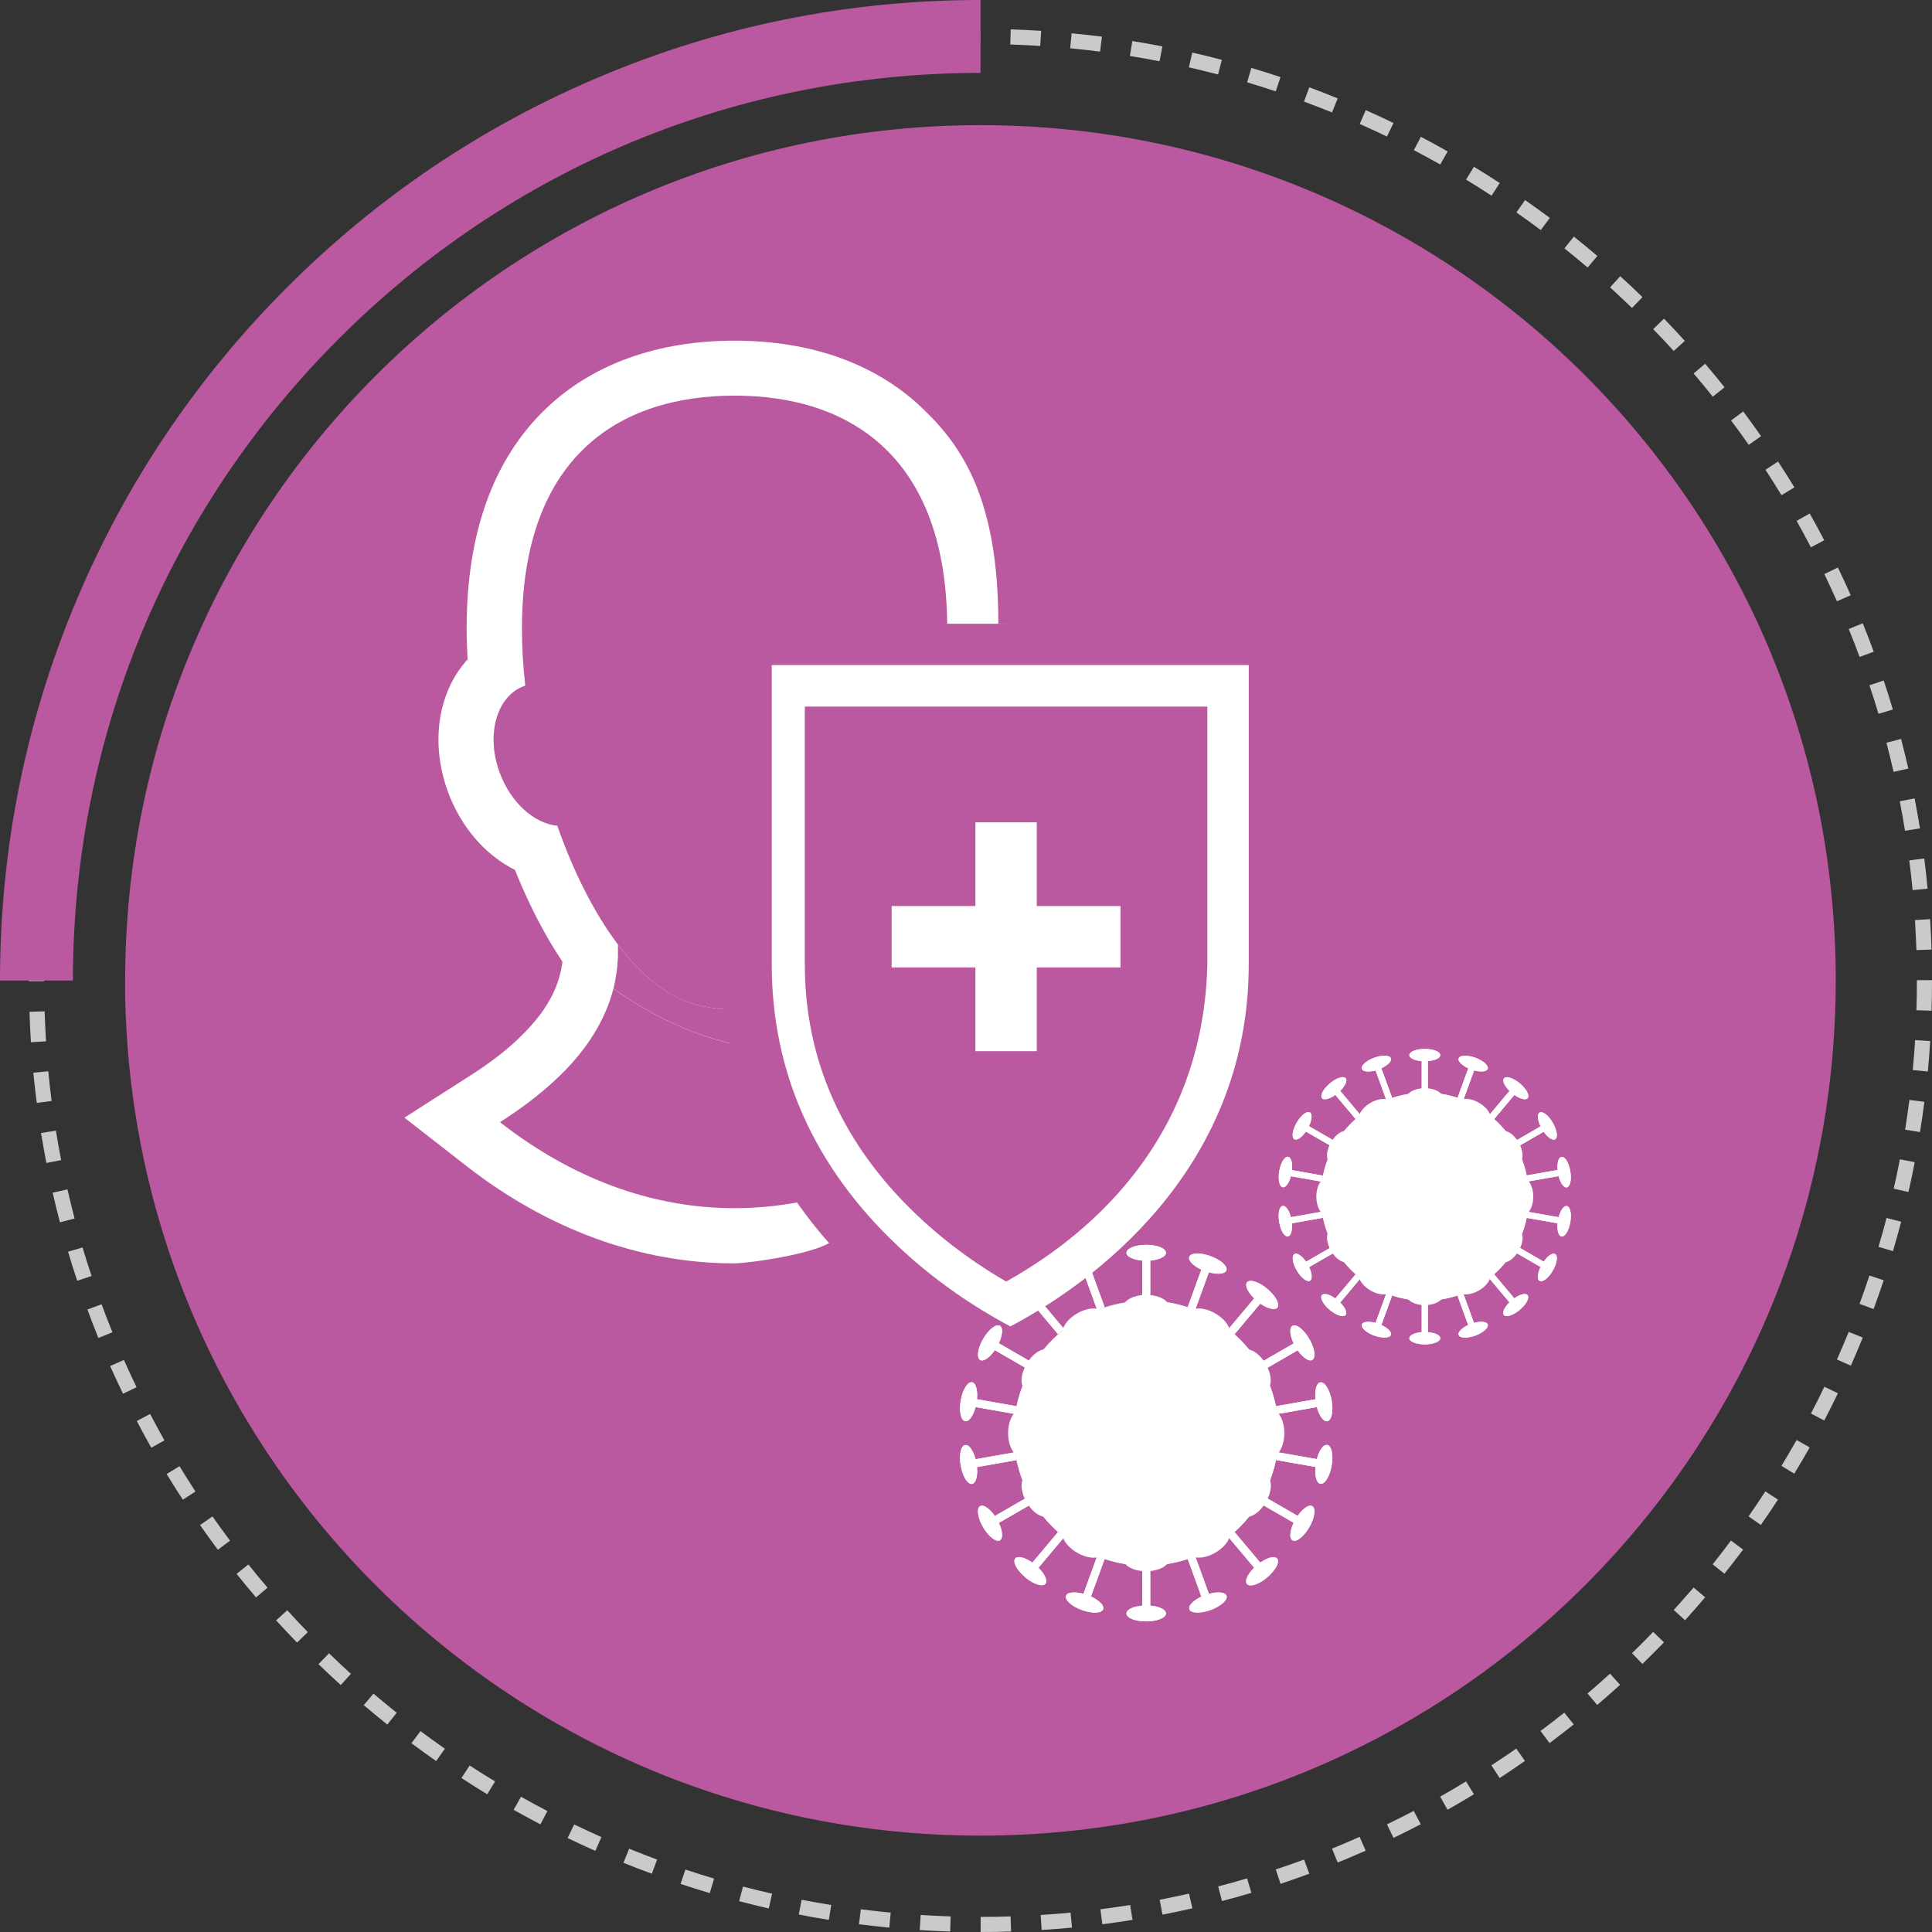 <?xml version="1.0" encoding="UTF-8"?>
<svg id="Layer_2" data-name="Layer 2" xmlns="http://www.w3.org/2000/svg" viewBox="0 0 162.42 162.42">
  <rect x="0" y="0" width="162.42" height="162.42" fill="#333333" stroke="none"/>
  <defs>
    <style>
      .cls-1 {
        fill: #cacaca;
      }

      .cls-2 {
        fill: #fff;
      }

      .cls-3 {
        opacity: .2;
      }

      .cls-4 {
        fill: #ba59a0;
      }
    </style>
  </defs>
  <g id="Layer_4" data-name="Layer 4">
    <g>
      <path class="cls-1" d="M24.97,138.09c-.59-.61-1.18-1.24-1.76-1.87l.94-.85c.56.62,1.14,1.24,1.73,1.84l-.91.88ZM26.78,139.9l.88-.91c.6.58,1.22,1.16,1.84,1.73l-.85.94c-.63-.57-1.26-1.16-1.87-1.75ZM21.52,134.29c-.55-.65-1.1-1.31-1.63-1.98l.99-.79c.52.65,1.06,1.31,1.61,1.95l-.96.82ZM30.58,143.35l.82-.97c.64.54,1.29,1.08,1.95,1.61l-.79.99c-.66-.53-1.33-1.08-1.98-1.63ZM18.32,130.29c-.51-.68-1.01-1.38-1.5-2.08l1.04-.73c.48.69.98,1.37,1.48,2.04l-1.02.76ZM34.59,146.55l.76-1.02c.67.5,1.36,1,2.05,1.48l-.73,1.04c-.7-.49-1.4-.99-2.08-1.5ZM15.38,126.09c-.47-.71-.92-1.44-1.37-2.17l1.08-.66c.43.71.89,1.43,1.34,2.13l-1.06.69ZM38.79,149.48l.69-1.06c.7.46,1.42.91,2.14,1.34l-.66,1.08c-.73-.44-1.46-.9-2.17-1.37ZM12.72,121.71c-.42-.74-.83-1.5-1.22-2.25l1.12-.59c.39.74.79,1.49,1.2,2.22l-1.1.62ZM43.18,152.15l.62-1.1c.73.41,1.48.82,2.22,1.2l-.59,1.12c-.75-.39-1.51-.81-2.25-1.22ZM10.34,117.17c-.37-.77-.73-1.55-1.08-2.33l1.16-.51c.34.77.7,1.54,1.06,2.29l-1.14.55ZM47.72,154.52l.55-1.14c.75.36,1.53.72,2.29,1.06l-.51,1.16c-.78-.34-1.56-.71-2.33-1.08ZM8.27,112.48c-.32-.79-.63-1.59-.92-2.39l1.19-.44c.29.79.6,1.58.91,2.35l-1.18.48ZM52.41,156.6l.48-1.18c.78.31,1.57.62,2.35.91l-.44,1.19c-.8-.29-1.6-.6-2.39-.92ZM6.49,107.67c-.27-.81-.53-1.63-.77-2.44l1.22-.36c.24.8.49,1.61.76,2.4l-1.2.4ZM57.22,158.37l.4-1.2c.79.26,1.61.52,2.41.76l-.36,1.22c-.82-.24-1.64-.5-2.45-.77ZM5.04,102.76c-.22-.82-.42-1.66-.61-2.49l1.24-.28c.19.81.39,1.64.6,2.45l-1.23.32ZM62.14,159.83l.32-1.23c.81.21,1.63.41,2.45.6l-.28,1.24c-.83-.19-1.67-.39-2.49-.61ZM3.9,97.77c-.16-.83-.31-1.68-.45-2.52l1.25-.2c.13.83.28,1.66.44,2.48l-1.25.24ZM67.15,160.96l.24-1.25c.82.16,1.66.31,2.49.44l-.2,1.25c-.84-.13-1.69-.28-2.53-.45ZM3.09,92.72c-.11-.84-.2-1.7-.29-2.54l1.26-.12c.08.83.17,1.68.28,2.5l-1.26.16ZM72.21,161.77l.16-1.26c.83.11,1.68.2,2.51.28l-.12,1.26c-.85-.08-1.7-.18-2.55-.28ZM2.6,87.62c-.05-.85-.1-1.71-.12-2.56l1.27-.04c.03.84.07,1.69.12,2.52l-1.27.08ZM77.32,162.26l.08-1.27c.83.05,1.68.09,2.52.12l-.04,1.27c-.85-.03-1.71-.07-2.56-.12ZM2.43,82.49v-.06c0-.85.01-1.72.04-2.57l1.27.04c-.03.84-.04,1.69-.04,2.52v.06s-1.27,0-1.27,0ZM82.44,162.42v-1.27c.84,0,1.69-.01,2.52-.04l.04,1.27c-.85.03-1.71.04-2.56.04ZM2.59,77.3c.05-.85.12-1.71.2-2.56l1.26.12c-.08.83-.15,1.68-.2,2.52l-1.27-.08ZM87.57,162.26l-.08-1.27c.84-.05,1.68-.12,2.51-.2l.12,1.26c-.85.08-1.71.15-2.56.2ZM3.08,72.19c.11-.84.23-1.7.37-2.54l1.25.2c-.13.83-.25,1.67-.36,2.5l-1.26-.16ZM92.67,161.77l-.16-1.26c.83-.11,1.67-.23,2.5-.36l.2,1.25c-.84.14-1.69.26-2.54.37ZM97.73,160.96l-.24-1.25c.82-.16,1.65-.33,2.47-.52l.28,1.24c-.83.19-1.67.37-2.51.53ZM3.89,67.12c.16-.84.34-1.68.53-2.51l1.24.28c-.19.82-.36,1.65-.52,2.47l-1.25-.24ZM102.73,159.82l-.32-1.23c.81-.21,1.63-.44,2.43-.68l.36,1.22c-.81.24-1.64.47-2.47.69ZM5.03,62.11c.22-.83.45-1.66.69-2.47l1.22.36c-.24.8-.47,1.62-.68,2.43l-1.23-.32ZM107.65,158.36l-.4-1.2c.79-.26,1.6-.54,2.38-.83l.44,1.19c-.8.29-1.61.58-2.42.85ZM6.49,57.19c.27-.81.55-1.63.85-2.42l1.19.44c-.29.78-.57,1.59-.83,2.38l-1.2-.4ZM112.46,156.59l-.48-1.18c.15-.06.29-.12.44-.18.62-.26,1.26-.53,1.88-.81l.51,1.16c-.63.28-1.28.56-1.91.82-.15.06-.3.12-.45.18ZM8.27,52.37c.32-.79.66-1.59,1-2.36l1.16.51c-.34.76-.67,1.55-.99,2.32l-1.18-.48ZM117.15,154.51l-.55-1.14c.76-.36,1.51-.75,2.25-1.13l.59,1.12c-.75.39-1.52.78-2.29,1.15ZM10.35,47.68c.37-.77.76-1.54,1.15-2.29l1.12.59c-.39.74-.77,1.5-1.13,2.26l-1.14-.55ZM121.69,152.14l-.62-1.1c.73-.41,1.46-.84,2.18-1.28l.66,1.08c-.73.44-1.47.88-2.21,1.3ZM12.73,43.14c.42-.74.85-1.48,1.3-2.21l1.08.66c-.44.72-.87,1.45-1.28,2.18l-1.1-.62ZM126.07,149.47l-.69-1.06c.7-.46,1.4-.93,2.09-1.41l.73,1.04c-.7.49-1.41.97-2.13,1.44ZM15.39,38.75c.46-.71.95-1.43,1.44-2.13l1.04.73c-.48.69-.96,1.39-1.41,2.09l-1.06-.69ZM130.27,146.54l-.76-1.02c.67-.5,1.34-1.02,2-1.54l.79.99c-.67.53-1.35,1.06-2.03,1.57ZM18.33,34.55c.51-.68,1.04-1.37,1.57-2.03l.99.79c-.52.65-1.04,1.32-1.54,2l-1.02-.76ZM134.28,143.34l-.82-.97c.64-.54,1.28-1.11,1.89-1.67l.85.94c-.63.57-1.28,1.14-1.92,1.69ZM21.53,30.55c.55-.65,1.12-1.29,1.69-1.92l.94.85c-.56.62-1.12,1.26-1.67,1.89l-.96-.82ZM138.08,139.89l-.88-.91c.3-.29.6-.59.9-.89.3-.3.59-.6.88-.9l.91.88c-.3.31-.6.61-.9.91s-.61.6-.91.9ZM24.98,26.75c.29-.3.58-.6.88-.89.31-.31.62-.62.94-.92l.88.91c-.31.3-.62.6-.92.91-.29.29-.58.58-.86.88l-.91-.88ZM140.71,135.35c.56-.62,1.12-1.26,1.67-1.89l.97.82c-.55.65-1.12,1.3-1.69,1.93l-.94-.85ZM29.52,24.12l-.85-.94c.63-.57,1.28-1.14,1.93-1.69l.82.97c-.64.54-1.27,1.1-1.9,1.67ZM143.98,131.51c.52-.65,1.04-1.32,1.54-2l1.02.76c-.51.68-1.04,1.37-1.57,2.03l-.99-.79ZM33.36,20.85l-.79-.99c.67-.53,1.35-1.06,2.03-1.57l.76,1.02c-.67.5-1.34,1.02-2,1.54ZM147,127.47c.48-.69.96-1.39,1.41-2.09l1.06.69c-.46.71-.95,1.43-1.44,2.13l-1.04-.73ZM37.41,17.83l-.73-1.04c.7-.49,1.41-.97,2.13-1.43l.69,1.06c-.7.46-1.4.93-2.09,1.41ZM149.76,123.24c.43-.71.86-1.45,1.28-2.18l1.1.62c-.42.74-.86,1.49-1.3,2.21l-1.08-.66ZM41.63,15.08l-.66-1.08c.73-.44,1.47-.88,2.21-1.29l.62,1.1c-.73.41-1.46.84-2.18,1.27ZM152.24,118.84c.39-.74.77-1.5,1.13-2.26l1.14.55c-.37.77-.76,1.54-1.15,2.29l-1.12-.59ZM46.03,12.6l-.59-1.12c.75-.39,1.52-.78,2.29-1.15l.55,1.14c-.76.36-1.51.75-2.25,1.13ZM154.43,114.29c.34-.77.67-1.55.99-2.32l1.18.48c-.32.79-.66,1.58-1,2.36l-1.16-.51ZM50.57,10.41l-.51-1.16c.77-.34,1.57-.68,2.36-1l.48,1.18c-.78.32-1.56.65-2.32.98ZM156.33,109.61c.29-.79.57-1.59.83-2.38l1.2.4c-.27.81-.55,1.62-.85,2.42l-1.19-.44ZM55.24,8.52l-.44-1.19c.8-.29,1.61-.58,2.42-.85l.4,1.2c-.79.26-1.59.54-2.38.83ZM60.03,6.93l-.36-1.22c.81-.24,1.64-.47,2.47-.69l.32,1.23c-.81.21-1.63.44-2.43.68ZM157.92,104.82c.24-.81.47-1.62.68-2.43l1.23.32c-.22.82-.45,1.65-.69,2.47l-1.22-.36ZM64.9,5.66l-.28-1.24c.83-.19,1.67-.37,2.51-.53l.24,1.25c-.82.16-1.65.33-2.47.52ZM159.2,99.93c.19-.82.36-1.65.52-2.47l1.25.24c-.16.84-.34,1.68-.53,2.51l-1.24-.28ZM69.85,4.7l-.2-1.25c.83-.13,1.69-.26,2.53-.37l.16,1.26c-.83.11-1.67.23-2.49.36ZM160.16,94.97c.13-.83.25-1.67.36-2.5l1.26.16c-.11.85-.23,1.7-.37,2.54l-1.25-.2ZM74.85,4.06l-.12-1.26c.85-.08,1.71-.15,2.56-.2l.08,1.27c-.84.05-1.68.12-2.52.2ZM160.8,89.96c.08-.83.15-1.68.2-2.52l1.27.08c-.05.85-.12,1.71-.2,2.56l-1.26-.12ZM79.88,3.74l-.04-1.27c.85-.03,1.71-.04,2.56-.04v1.27c-.84,0-1.69.01-2.52.04ZM161.11,84.92c.03-.82.04-1.66.04-2.49v-.03s1.27,0,1.27,0v.03c0,.85-.01,1.7-.04,2.54l-1.27-.04ZM84.93,3.74l.04-1.27c.85.03,1.71.07,2.56.12l-.08,1.27c-.83-.05-1.68-.09-2.52-.12ZM161.11,79.87c-.03-.84-.07-1.69-.12-2.52l1.27-.08c.05.85.1,1.71.12,2.56l-1.27.04ZM89.97,4.06l.12-1.26c.85.08,1.71.18,2.55.28l-.16,1.26c-.83-.11-1.68-.2-2.51-.28ZM160.79,74.83c-.08-.83-.17-1.68-.28-2.5l1.26-.16c.11.84.2,1.7.28,2.54l-1.26.12ZM94.99,4.7l.2-1.25c.84.13,1.69.29,2.53.45l-.24,1.25c-.82-.16-1.66-.31-2.49-.44ZM160.15,69.84c-.13-.83-.28-1.66-.44-2.48l1.25-.24c.16.83.31,1.68.45,2.52l-1.25.2ZM99.95,5.66l.28-1.24c.83.19,1.67.39,2.49.61l-.32,1.23c-.81-.21-1.64-.41-2.45-.6ZM159.19,64.89c-.19-.82-.39-1.64-.6-2.45l1.23-.32c.21.82.42,1.66.61,2.49l-1.24.28ZM104.84,6.93l.36-1.22c.82.24,1.64.5,2.45.77l-.4,1.2c-.79-.26-1.6-.52-2.41-.76ZM157.92,60.01c-.24-.8-.49-1.61-.76-2.4l1.2-.4c.27.81.53,1.63.77,2.44l-1.22.36ZM156.33,55.23c-.29-.79-.59-1.58-.91-2.35l1.18-.48c.32.79.63,1.59.92,2.39l-1.19.44ZM109.63,8.53l.44-1.19c.8.29,1.6.61,2.39.93l-.48,1.18c-.78-.31-1.57-.62-2.36-.91ZM154.43,50.55c-.34-.76-.7-1.53-1.06-2.29l1.14-.55c.37.77.73,1.55,1.08,2.33l-1.16.51ZM114.31,10.42l.51-1.16c.78.34,1.56.71,2.33,1.08l-.55,1.14c-.75-.36-1.53-.72-2.29-1.06ZM152.24,46.01c-.39-.74-.79-1.49-1.2-2.22l1.1-.62c.42.74.83,1.5,1.22,2.25l-1.12.59ZM118.86,12.62l.59-1.12c.75.39,1.51.81,2.25,1.23l-.62,1.1c-.73-.41-1.48-.82-2.22-1.21ZM149.76,41.62c-.43-.71-.89-1.43-1.34-2.13l1.06-.69c.47.71.92,1.44,1.37,2.17l-1.08.66ZM123.25,15.1l.66-1.08c.73.44,1.46.9,2.17,1.37l-.69,1.06c-.7-.46-1.42-.91-2.14-1.35ZM147.01,37.39c-.48-.69-.98-1.37-1.48-2.04l1.02-.76c.51.68,1.01,1.38,1.5,2.08l-1.04.73ZM127.48,17.86l.73-1.04c.7.49,1.4.99,2.08,1.5l-.76,1.02c-.67-.5-1.36-1-2.05-1.48ZM143.99,33.35c-.52-.65-1.06-1.31-1.61-1.95l.97-.82c.55.65,1.1,1.31,1.63,1.98l-.99.79ZM131.52,20.88l.79-.99c.67.53,1.33,1.08,1.98,1.63l-.82.97c-.64-.54-1.29-1.08-1.95-1.61ZM140.71,29.51c-.56-.62-1.14-1.24-1.73-1.84l.91-.88c.59.61,1.18,1.24,1.75,1.87l-.94.85ZM135.36,24.16l.85-.94c.63.57,1.26,1.16,1.87,1.76l-.88.91c-.6-.58-1.22-1.16-1.84-1.73Z"/>
      <path class="cls-4" d="M0,82.43c0-11.13,2.18-21.92,6.48-32.08,4.15-9.82,10.09-18.63,17.66-26.2,7.57-7.57,16.38-13.51,26.2-17.66C60.5,2.18,71.3,0,82.43,0v6.13c-20.38,0-39.54,7.94-53.95,22.35C14.07,42.89,6.13,62.05,6.13,82.43H0Z"/>
      <g class="cls-3">
        <path d="M31.58,133.27C3.5,105.19,3.5,59.66,31.58,31.58c28.08-28.08,73.61-28.08,101.69,0,21.22,21.22,26.4,52.4,15.55,78.49-3.51,8.43-8.69,16.33-15.55,23.19-6.86,6.86-14.76,12.04-23.19,15.55-26.09,10.85-57.27,5.67-78.49-15.55Z"/>
      </g>
      <path class="cls-4" d="M10.52,82.43C10.52,42.72,42.71,10.52,82.43,10.52s71.9,32.19,71.9,71.9c0,30.01-18.39,55.72-44.51,66.5-8.45,3.48-17.7,5.4-27.4,5.4s-18.95-1.92-27.4-5.4c-26.12-10.78-44.51-36.49-44.51-66.5Z"/>
      <g>
        <path class="cls-2" d="M84.04,113.61c-.44-.18-5.02-2.36-13.84-9.48-1.12,1.26-7.39,2.08-8.46,2.08-7.89,0-15.69-2.84-22.57-8.22l-5.17-4.03,5.52-3.53c1.54-.98,2.87-1.99,3.96-3.01l.03-.03s.07-.06.1-.1l.05-.05.06-.06c.65-.62,1.22-1.26,1.7-1.9l.02-.02c.1-.14.21-.29.31-.44h0s.07-.12.07-.12c.04-.06.08-.12.12-.18l.02-.03c.53-.85.89-1.68,1.11-2.53.05-.2.08-.34.11-.47.01-.06.02-.11.03-.16l.02-.16.02-.07s.01-.1.02-.15c0,0,.01-.1.01-.11-1.48-2.2-2.83-4.82-3.99-7.71-2.49-1.24-4.57-3.62-5.66-6.64-1.1-3.04-1.02-6.28.22-8.88.39-.81.88-1.54,1.46-2.17-.05-.89-.08-1.77-.08-2.62,0-8.01,2.24-14.22,6.66-18.46,3.9-3.74,9.38-5.72,15.85-5.72s11.85,1.94,15.74,5.62c3.52,3.32,6.45,7.84,6.45,18.2l23.54.51-.03,28.04c0,5.64-1.05,10.12-3.28,15.11-1.84,4.11-4.28,6.69-7.69,10.04-2.82,2.76-3.28,3.92-5.73,5.11-.69.33-2.06.86-2.13.89l-2.21,2-2.35-.53Z"/>
        <g>
          <path class="cls-4" d="M81.51,64.91c-.93,2.57-2.92,4.32-4.86,4.51-1.34,3.81-3.08,7.31-5.1,9.99-1.95,2.58-4.17,4.41-6.55,5.04-1.05.28-2.14.43-3.25.43s-2.19-.15-3.25-.43c-2.38-.63-4.59-2.46-6.55-5.04-2.02-2.68-3.76-6.17-5.1-9.99-1.95-.19-3.93-1.95-4.86-4.51-1.16-3.2-.21-6.45,2.11-7.25.02,0,.04,0,.06-.01-.19-1.65-.28-3.28-.28-4.84,0-14.25,8-19.55,17.87-19.55s17.88,5.3,17.88,19.55c0,1.56-.1,3.18-.28,4.84.02,0,.04,0,.06.01,2.32.8,3.26,4.05,2.11,7.25Z"/>
          <path class="cls-4" d="M81.47,94.34c-5.93,4.63-12.63,7.23-19.72,7.23s-13.79-2.6-19.72-7.23c1.64-1.05,3.22-2.21,4.62-3.52.1-.09.2-.18.29-.27.81-.77,1.55-1.6,2.2-2.47.17-.23.34-.47.5-.71.02-.03.04-.06.05-.08.07-.11.14-.22.21-.33.74-1.19,1.32-2.47,1.67-3.85,2.42,1.74,5.9,3.71,10.17,4.69,3.56.82,7.68.95,12.2-.3,1.86,2.72,4.6,4.97,7.52,6.85Z"/>
        </g>
        <g>
          <path class="cls-4" d="M73.94,87.49c-4.52,1.26-8.64,1.12-12.2.3-4.28-.98-7.75-2.95-10.17-4.69.07-.26.13-.52.17-.78.02-.12.04-.25.06-.37.02-.11.03-.21.05-.33s.03-.22.04-.34c0-.1.02-.19.02-.29,0-.08.01-.16.02-.24.01-.13.02-.27.02-.41,0-.3,0-.62,0-.93,1.95,2.58,4.17,4.4,6.55,5.04,1.05.28,2.14.43,3.25.43s2.2-.15,3.25-.43c2.38-.63,4.6-2.46,6.55-5.04-.12,3.1.82,5.76,2.4,8.08Z"/>
          <path class="cls-4" d="M51.92,80.99c0,.1-.02.2-.02.29l.02-.29Z"/>
        </g>
        <path class="cls-4" d="M108.45,52.44v28.63c0,21.63-18.5,31.89-22.93,34.04-.6.29-.95.43-.95.43,0,0-23.87-9.9-23.87-34.47v-28.63h47.75Z"/>
        <path class="cls-2" d="M64.88,55.92v25.15c0,9.07,3.56,17.03,10.58,23.66,3.34,3.16,6.74,5.29,9,6.52l.48.26.48-.26c5.88-3.19,19.56-12.52,19.56-30.19v-25.15h-40.1ZM101.5,81.07c-.38,16.53-12.49,24.18-16.91,26.67-2.03-1.17-4.76-2.99-7.44-5.53-6.3-5.95-9.49-13.06-9.49-21.14v-21.67h33.84v21.67Z"/>
        <g>
          <rect class="cls-2" x="82" y="69.13" width="5.16" height="19.24"/>
          <rect class="cls-2" x="74.96" y="76.17" width="19.24" height="5.16"/>
        </g>
        <g>
          <g>
            <circle class="cls-2" cx="119.78" cy="100.6" r="8.75"/>
            <path class="cls-2" d="M128.53,100.6c0,4.83-3.92,8.75-8.75,8.75-1.35,0-2.63-.31-3.77-.85.45.07.91.11,1.38.11,4.83,0,8.75-3.92,8.75-8.75,0-3.48-2.03-6.49-4.98-7.9,4.18.66,7.37,4.28,7.37,8.64Z"/>
            <ellipse class="cls-2" cx="115.39" cy="99.07" rx="2.7" ry="1.67" transform="translate(4.64 203.3) rotate(-83.91)"/>
          </g>
          <g>
            <g>
              <rect class="cls-2" x="119.52" y="88.7" width=".52" height="3.15"/>
              <ellipse class="cls-2" cx="119.78" cy="88.7" rx="1.3" ry=".52"/>
            </g>
            <g>
              <rect class="cls-2" x="115.99" y="89.32" width=".52" height="3.15" transform="translate(-24.08 45.24) rotate(-20)"/>
              <path class="cls-2" d="M116.93,88.97c.1.27-.37.69-1.04.94-.68.25-1.3.22-1.4-.05-.1-.27.37-.69,1.04-.94.68-.25,1.3-.22,1.4.05Z"/>
            </g>
            <g>
              <rect class="cls-2" x="112.88" y="91.11" width=".53" height="3.15" transform="translate(-33.11 94.41) rotate(-40)"/>
              <path class="cls-2" d="M113.13,90.65c.19.22-.11.78-.66,1.24-.55.46-1.15.66-1.33.43-.19-.22.11-.78.66-1.24.55-.46,1.15-.66,1.33-.43Z"/>
            </g>
            <g>
              <rect class="cls-2" x="110.58" y="93.86" width=".52" height="3.15" transform="translate(-27.23 143.71) rotate(-60)"/>
              <path class="cls-2" d="M110.12,93.52c.25.14.16.77-.2,1.39-.36.62-.85,1.01-1.11.86-.25-.14-.16-.77.2-1.39.36-.62.85-1.01,1.11-.86Z"/>
            </g>
            <g>
              <rect class="cls-2" x="109.35" y="97.23" width=".52" height="3.15" transform="translate(-6.73 189.6) rotate(-80)"/>
              <path class="cls-2" d="M108.29,97.25c.29.05.42.67.29,1.37-.12.71-.46,1.24-.74,1.19-.29-.05-.42-.67-.29-1.37.12-.71.46-1.24.74-1.19Z"/>
            </g>
            <g>
              <rect class="cls-2" x="108.04" y="102.13" width="3.15" height=".52" transform="translate(-16.13 20.62) rotate(-10.01)"/>
              <path class="cls-2" d="M107.83,101.38c.29-.05.62.48.74,1.19.12.71,0,1.32-.29,1.37-.29.05-.62-.48-.74-1.19-.12-.71,0-1.32.29-1.37Z"/>
            </g>
            <g>
              <rect class="cls-2" x="109.26" y="105.5" width="3.15" height=".52" transform="translate(-38.03 69.6) rotate(-30)"/>
              <path class="cls-2" d="M108.82,105.42c.25-.14.75.24,1.11.86.36.62.45,1.24.2,1.39-.25.14-.75-.24-1.11-.86-.36-.62-.45-1.24-.2-1.39Z"/>
            </g>
            <g>
              <rect class="cls-2" x="111.57" y="108.25" width="3.15" height=".53" transform="translate(-42.71 125.44) rotate(-50)"/>
              <path class="cls-2" d="M111.13,108.88c.19-.22.78-.03,1.33.43.55.46.85,1.02.66,1.24-.19.22-.78.03-1.33-.43-.55-.46-.85-1.02-.66-1.24Z"/>
            </g>
            <g>
              <rect class="cls-2" x="114.67" y="110.04" width="3.15" height=".52" transform="translate(-27.17 181.79) rotate(-69.99)"/>
              <path class="cls-2" d="M114.49,111.34c.1-.27.73-.29,1.4-.05.68.25,1.14.67,1.04.94-.1.27-.73.29-1.4.05-.68-.25-1.14-.67-1.04-.94Z"/>
            </g>
            <g>
              <rect class="cls-2" x="119.52" y="109.35" width=".52" height="3.15"/>
              <ellipse class="cls-2" cx="119.78" cy="112.5" rx="1.3" ry=".52"/>
            </g>
            <g>
              <rect class="cls-2" x="123.05" y="108.73" width=".52" height="3.15" transform="translate(-30.29 48.83) rotate(-20)"/>
              <path class="cls-2" d="M122.63,112.23c-.1-.27.37-.69,1.04-.94.68-.25,1.3-.22,1.4.05.1.27-.37.69-1.04.94-.68.25-1.3.22-1.4-.05Z"/>
            </g>
            <g>
              <rect class="cls-2" x="126.15" y="106.93" width=".53" height="3.15" transform="translate(-40.17 106.64) rotate(-40)"/>
              <path class="cls-2" d="M126.43,110.55c-.19-.22.11-.78.66-1.24.55-.46,1.15-.66,1.33-.43.19.22-.11.78-.66,1.24-.55.46-1.15.66-1.33.43Z"/>
            </g>
            <g>
              <rect class="cls-2" x="128.46" y="104.19" width=".52" height="3.15" transform="translate(-27.23 164.35) rotate(-60)"/>
              <path class="cls-2" d="M129.43,107.68c-.25-.14-.16-.77.2-1.39.36-.62.85-1.01,1.11-.86.25.14.16.77-.2,1.39-.36.62-.85,1.01-1.11.86Z"/>
            </g>
            <g>
              <rect class="cls-2" x="129.68" y="100.82" width=".52" height="3.15" transform="translate(6.55 212.59) rotate(-80)"/>
              <path class="cls-2" d="M131.27,103.95c-.29-.05-.42-.67-.29-1.37.12-.71.46-1.24.74-1.19.29.05.42.67.29,1.37-.12.71-.46,1.24-.74,1.19Z"/>
            </g>
            <g>
              <rect class="cls-2" x="128.37" y="98.54" width="3.15" height=".52" transform="translate(-15.2 24.09) rotate(-10.01)"/>
              <path class="cls-2" d="M131.72,99.82c-.29.05-.62-.48-.74-1.19-.12-.71,0-1.32.29-1.37.29-.05.62.48.74,1.19.12.71,0,1.32-.29,1.37Z"/>
            </g>
            <g>
              <rect class="cls-2" x="127.14" y="95.18" width="3.15" height=".52" transform="translate(-30.48 77.16) rotate(-30)"/>
              <path class="cls-2" d="M130.74,95.78c-.25.14-.75-.24-1.11-.86s-.45-1.24-.2-1.39.75.24,1.11.86c.36.62.45,1.24.2,1.39Z"/>
            </g>
            <g>
              <rect class="cls-2" x="124.84" y="92.43" width="3.15" height=".53" transform="translate(-25.85 129.96) rotate(-50)"/>
              <path class="cls-2" d="M128.43,92.32c-.19.22-.78.03-1.33-.43-.55-.46-.85-1.02-.66-1.24.19-.22.78-.03,1.33.43.55.46.85,1.02.66,1.24Z"/>
            </g>
            <g>
              <rect class="cls-2" x="121.73" y="90.64" width="3.15" height=".52" transform="translate(-4.29 175.66) rotate(-69.99)"/>
              <path class="cls-2" d="M125.07,89.86c-.1.27-.73.29-1.4.05-.68-.25-1.14-.67-1.04-.94.1-.27.73-.29,1.4-.05.68.25,1.14.67,1.04.94Z"/>
            </g>
          </g>
          <g>
            <g>
              <rect class="cls-2" x="119.52" y="88.7" width=".52" height="3.15"/>
              <ellipse class="cls-2" cx="119.78" cy="88.7" rx="1.3" ry=".52"/>
            </g>
            <g>
              <rect class="cls-2" x="115.99" y="89.32" width=".52" height="3.15" transform="translate(-24.08 45.24) rotate(-20)"/>
              <path class="cls-2" d="M116.93,88.97c.1.27-.37.69-1.04.94-.68.25-1.3.22-1.4-.05-.1-.27.37-.69,1.04-.94.68-.25,1.3-.22,1.4.05Z"/>
            </g>
            <g>
              <rect class="cls-2" x="112.88" y="91.11" width=".53" height="3.15" transform="translate(-33.11 94.41) rotate(-40)"/>
              <path class="cls-2" d="M113.13,90.65c.19.22-.11.78-.66,1.24-.55.46-1.15.66-1.33.43-.19-.22.11-.78.66-1.24.55-.46,1.15-.66,1.33-.43Z"/>
            </g>
            <g>
              <rect class="cls-2" x="110.58" y="93.86" width=".52" height="3.15" transform="translate(-27.23 143.71) rotate(-60)"/>
              <path class="cls-2" d="M110.12,93.52c.25.14.16.77-.2,1.39-.36.62-.85,1.01-1.11.86-.25-.14-.16-.77.2-1.39.36-.62.85-1.01,1.11-.86Z"/>
            </g>
            <g>
              <rect class="cls-2" x="109.35" y="97.23" width=".52" height="3.15" transform="translate(-6.73 189.6) rotate(-80)"/>
              <path class="cls-2" d="M108.29,97.25c.29.05.42.67.29,1.37-.12.71-.46,1.24-.74,1.19-.29-.05-.42-.67-.29-1.37.12-.71.46-1.24.74-1.19Z"/>
            </g>
            <g>
              <rect class="cls-2" x="108.04" y="102.13" width="3.15" height=".52" transform="translate(-16.13 20.62) rotate(-10.01)"/>
              <path class="cls-2" d="M107.83,101.38c.29-.05.62.48.74,1.19.12.71,0,1.32-.29,1.37-.29.05-.62-.48-.74-1.19-.12-.71,0-1.32.29-1.37Z"/>
            </g>
            <g>
              <rect class="cls-2" x="109.26" y="105.5" width="3.15" height=".52" transform="translate(-38.03 69.6) rotate(-30)"/>
              <path class="cls-2" d="M108.82,105.42c.25-.14.75.24,1.11.86.36.62.45,1.24.2,1.39-.25.14-.75-.24-1.11-.86-.36-.62-.45-1.24-.2-1.39Z"/>
            </g>
            <g>
              <rect class="cls-2" x="111.57" y="108.25" width="3.15" height=".53" transform="translate(-42.71 125.44) rotate(-50)"/>
              <path class="cls-2" d="M111.13,108.88c.19-.22.78-.03,1.33.43.55.46.85,1.02.66,1.24-.19.22-.78.03-1.33-.43-.55-.46-.85-1.02-.66-1.24Z"/>
            </g>
            <g>
              <rect class="cls-2" x="114.67" y="110.04" width="3.15" height=".52" transform="translate(-27.17 181.79) rotate(-69.99)"/>
              <path class="cls-2" d="M114.49,111.34c.1-.27.73-.29,1.4-.05.68.25,1.14.67,1.04.94-.1.27-.73.29-1.4.05-.68-.25-1.14-.67-1.04-.94Z"/>
            </g>
            <g>
              <rect class="cls-2" x="119.52" y="109.35" width=".52" height="3.15"/>
              <ellipse class="cls-2" cx="119.78" cy="112.5" rx="1.3" ry=".52"/>
            </g>
            <g>
              <rect class="cls-2" x="123.05" y="108.73" width=".52" height="3.15" transform="translate(-30.29 48.83) rotate(-20)"/>
              <path class="cls-2" d="M122.63,112.23c-.1-.27.37-.69,1.04-.94.68-.25,1.3-.22,1.4.05.1.27-.37.69-1.04.94-.68.25-1.3.22-1.4-.05Z"/>
            </g>
            <g>
              <rect class="cls-2" x="126.15" y="106.93" width=".53" height="3.15" transform="translate(-40.17 106.64) rotate(-40)"/>
              <path class="cls-2" d="M126.43,110.55c-.19-.22.11-.78.66-1.24.55-.46,1.15-.66,1.33-.43.19.22-.11.78-.66,1.24-.55.46-1.15.66-1.33.43Z"/>
            </g>
            <g>
              <rect class="cls-2" x="128.46" y="104.19" width=".52" height="3.15" transform="translate(-27.23 164.35) rotate(-60)"/>
              <path class="cls-2" d="M129.43,107.68c-.25-.14-.16-.77.2-1.39.36-.62.85-1.01,1.11-.86.25.14.16.77-.2,1.39-.36.62-.85,1.01-1.11.86Z"/>
            </g>
            <g>
              <rect class="cls-2" x="129.68" y="100.82" width=".52" height="3.15" transform="translate(6.55 212.59) rotate(-80)"/>
              <path class="cls-2" d="M131.27,103.95c-.29-.05-.42-.67-.29-1.37.12-.71.46-1.24.74-1.19.29.05.42.67.29,1.37-.12.71-.46,1.24-.74,1.19Z"/>
            </g>
            <g>
              <rect class="cls-2" x="128.37" y="98.54" width="3.15" height=".52" transform="translate(-15.2 24.09) rotate(-10.01)"/>
              <path class="cls-2" d="M131.72,99.82c-.29.05-.62-.48-.74-1.19-.12-.71,0-1.32.29-1.37.29-.05.62.48.74,1.19.12.71,0,1.32-.29,1.37Z"/>
            </g>
            <g>
              <rect class="cls-2" x="127.14" y="95.18" width="3.15" height=".52" transform="translate(-30.48 77.16) rotate(-30)"/>
              <path class="cls-2" d="M130.74,95.78c-.25.14-.75-.24-1.11-.86s-.45-1.24-.2-1.39.75.24,1.11.86c.36.62.45,1.24.2,1.39Z"/>
            </g>
            <g>
              <rect class="cls-2" x="124.84" y="92.43" width="3.15" height=".53" transform="translate(-25.85 129.96) rotate(-50)"/>
              <path class="cls-2" d="M128.43,92.32c-.19.22-.78.03-1.33-.43-.55-.46-.85-1.02-.66-1.24.19-.22.78-.03,1.33.43.55.46.85,1.02.66,1.24Z"/>
            </g>
            <g>
              <rect class="cls-2" x="121.73" y="90.64" width="3.15" height=".52" transform="translate(-4.29 175.66) rotate(-69.99)"/>
              <path class="cls-2" d="M125.07,89.86c-.1.27-.73.29-1.4.05-.68-.25-1.14-.67-1.04-.94.1-.27.73-.29,1.4-.05.68.25,1.14.67,1.04.94Z"/>
            </g>
          </g>
          <g>
            <path class="cls-2" d="M119.78,94.74c-.87,0-1.57.6-1.57,1.33s.7,1.33,1.57,1.33,1.57-.6,1.57-1.33-.7-1.33-1.57-1.33h0Z"/>
            <path class="cls-2" d="M119.78,98c-.14,0-.26-.12-.26-.26v-1.67c0-.14.12-.26.26-.26s.26.12.26.26v1.67c0,.14-.12.26-.26.26Z"/>
            <path class="cls-2" d="M114.7,97.67c-.43.75-.27,1.66.37,2.02.64.37,1.51.06,1.94-.69.43-.75.27-1.66-.37-2.02-.64-.37-1.51-.06-1.94.69h0Z"/>
            <path class="cls-2" d="M117.3,99.43s-.09-.01-.13-.04l-1.45-.84c-.13-.07-.17-.23-.1-.36.07-.13.23-.17.36-.1l1.45.84c.13.07.17.23.1.36-.05.08-.14.13-.23.13Z"/>
            <path class="cls-2" d="M114.7,103.53c.43.75,1.3,1.06,1.94.69.64-.37.8-1.27.37-2.02-.43-.75-1.3-1.06-1.94-.69-.64.37-.8,1.27-.37,2.02h0Z"/>
            <path class="cls-2" d="M115.86,103.13c-.09,0-.18-.05-.23-.13-.07-.13-.03-.29.1-.36l1.45-.84c.13-.07.29-.03.36.1.07.13.03.29-.1.36l-1.45.84s-.09.04-.13.04Z"/>
            <path class="cls-2" d="M119.78,106.46c.87,0,1.57-.6,1.57-1.33s-.7-1.33-1.57-1.33-1.57.6-1.57,1.33.7,1.33,1.57,1.33h0Z"/>
            <path class="cls-2" d="M119.78,105.39c-.14,0-.26-.12-.26-.26v-1.67c0-.14.12-.26.26-.26s.26.12.26.26v1.67c0,.14-.12.26-.26.26Z"/>
            <path class="cls-2" d="M124.86,103.53c.43-.75.27-1.66-.37-2.02-.64-.37-1.51-.06-1.94.69s-.27,1.66.37,2.02c.64.37,1.51.06,1.94-.69h0Z"/>
            <path class="cls-2" d="M123.7,103.13s-.09-.01-.13-.04l-1.45-.84c-.13-.07-.17-.23-.1-.36.07-.13.23-.17.36-.1l1.45.84c.13.07.17.23.1.36-.05.08-.14.13-.23.13Z"/>
            <path class="cls-2" d="M124.86,97.67c-.43-.75-1.3-1.06-1.94-.69-.64.37-.8,1.27-.37,2.02.43.75,1.3,1.06,1.94.69.64-.37.8-1.27.37-2.02h0Z"/>
            <path class="cls-2" d="M122.25,99.43c-.09,0-.18-.05-.23-.13-.07-.13-.03-.29.1-.36l1.45-.84c.13-.07.29-.03.36.1.07.13.03.29-.1.36l-1.45.84s-.09.04-.13.04Z"/>
          </g>
          <g>
            <g>
              <path class="cls-2" d="M116.96,92.67c.23.4-.17,1.07-.9,1.49-.73.42-1.51.44-1.74.04-.23-.4.17-1.07.9-1.49.73-.42,1.51-.44,1.74-.04Z"/>
              <path class="cls-2" d="M113.38,95.14c.4.23.39,1.01-.04,1.74-.42.73-1.09,1.14-1.49.9-.4-.23-.39-1.01.04-1.74.42-.73,1.09-1.14,1.49-.9Z"/>
              <path class="cls-2" d="M111.5,99.07c.46,0,.84.68.84,1.53s-.38,1.53-.84,1.53-.84-.68-.84-1.53.38-1.53.84-1.53Z"/>
              <path class="cls-2" d="M111.85,103.41c.4-.23,1.07.17,1.49.9.42.73.44,1.51.04,1.74-.4.23-1.07-.17-1.49-.9-.42-.73-.44-1.51-.04-1.74Z"/>
              <path class="cls-2" d="M114.32,107c.23-.4,1.01-.39,1.74.04.73.42,1.14,1.09.9,1.49-.23.4-1.01.39-1.74-.04-.73-.42-1.14-1.09-.9-1.49Z"/>
              <ellipse class="cls-2" cx="119.78" cy="108.88" rx="1.53" ry=".84"/>
              <path class="cls-2" d="M122.59,108.53c-.23-.4.17-1.07.9-1.49.73-.42,1.51-.44,1.74-.04.23.4-.17,1.07-.9,1.49-.73.42-1.51.44-1.74.04Z"/>
              <path class="cls-2" d="M126.18,106.06c-.4-.23-.39-1.01.04-1.74.42-.73,1.09-1.14,1.49-.9.4.23.39,1.01-.04,1.74-.42.73-1.09,1.14-1.49.9Z"/>
              <ellipse class="cls-2" cx="128.06" cy="100.6" rx=".84" ry="1.53"/>
              <path class="cls-2" d="M127.71,97.78c-.4.23-1.07-.17-1.49-.9-.42-.73-.44-1.51-.04-1.74.4-.23,1.07.17,1.49.9.42.73.44,1.51.04,1.74Z"/>
              <path class="cls-2" d="M125.24,94.2c-.23.4-1.01.39-1.74-.04-.73-.42-1.14-1.09-.9-1.49.23-.4,1.01-.39,1.74.04.73.42,1.14,1.09.9,1.49Z"/>
              <path class="cls-2" d="M121.31,92.32c0,.46-.68.84-1.53.84s-1.53-.38-1.53-.84.68-.84,1.53-.84,1.53.38,1.53.84Z"/>
            </g>
            <path class="cls-2" d="M119.78,95.08c-.14,0-.26-.12-.26-.26v-2.5c0-.14.12-.26.26-.26s.26.12.26.26v2.5c0,.14-.12.26-.26.26Z"/>
            <path class="cls-2" d="M116.89,95.86c-.09,0-.18-.05-.23-.13l-1.25-2.16c-.07-.13-.03-.29.1-.36.13-.07.29-.03.36.1l1.25,2.16c.07.13.03.29-.1.36-.04.02-.09.04-.13.04Z"/>
            <path class="cls-2" d="M114.77,97.97s-.09-.01-.13-.04l-2.16-1.25c-.13-.07-.17-.23-.1-.36.07-.13.23-.17.36-.1l2.16,1.25c.13.07.17.23.1.36-.05.08-.14.13-.23.13Z"/>
            <path class="cls-2" d="M114,100.86h-2.5c-.14,0-.26-.12-.26-.26s.12-.26.26-.26h2.5c.14,0,.26.12.26.26s-.12.26-.26.26Z"/>
            <path class="cls-2" d="M112.61,105c-.09,0-.18-.05-.23-.13-.07-.13-.03-.29.1-.36l2.16-1.25c.13-.07.29-.03.36.1.07.13.03.29-.1.36l-2.16,1.25s-.09.04-.13.04Z"/>
            <path class="cls-2" d="M115.64,108.03s-.09-.01-.13-.04c-.13-.07-.17-.23-.1-.36l1.25-2.16c.07-.13.23-.17.36-.1.13.07.17.23.1.36l-1.25,2.16c-.05.08-.14.13-.23.13Z"/>
            <path class="cls-2" d="M119.78,109.14c-.14,0-.26-.12-.26-.26v-2.5c0-.14.12-.26.26-.26s.26.12.26.26v2.5c0,.14-.12.26-.26.26Z"/>
            <path class="cls-2" d="M123.92,108.03c-.09,0-.18-.05-.23-.13l-1.25-2.16c-.07-.13-.03-.29.1-.36.13-.07.29-.03.36.1l1.25,2.16c.07.13.03.29-.1.36-.04.02-.09.04-.13.04Z"/>
            <path class="cls-2" d="M126.95,105s-.09-.01-.13-.04l-2.16-1.25c-.13-.07-.17-.23-.1-.36.07-.13.23-.17.36-.1l2.16,1.25c.13.07.17.23.1.36-.05.08-.14.13-.23.13Z"/>
            <path class="cls-2" d="M128.06,100.86h-2.5c-.14,0-.26-.12-.26-.26s.12-.26.26-.26h2.5c.14,0,.26.12.26.26s-.12.26-.26.26Z"/>
            <path class="cls-2" d="M124.78,97.97c-.09,0-.18-.05-.23-.13-.07-.13-.03-.29.1-.36l2.16-1.25c.13-.07.29-.03.36.1.07.13.03.29-.1.36l-2.16,1.25s-.09.04-.13.04Z"/>
            <path class="cls-2" d="M122.67,95.86s-.09-.01-.13-.04c-.13-.07-.17-.23-.1-.36l1.25-2.16c.07-.13.23-.17.36-.1.13.07.17.23.1.36l-1.25,2.16c-.05.08-.14.13-.23.13Z"/>
          </g>
          <circle class="cls-2" cx="119.78" cy="100.6" r="1.53"/>
        </g>
        <g>
          <g>
            <circle class="cls-2" cx="96.36" cy="120.48" r="11.14" transform="translate(-25.81 26.28) rotate(-13.71)"/>
            <path class="cls-2" d="M107.5,120.48c0,6.15-4.99,11.14-11.14,11.14-1.72,0-3.35-.39-4.8-1.09.57.09,1.16.14,1.75.14,6.16,0,11.14-4.99,11.14-11.14,0-4.44-2.59-8.26-6.34-10.06,5.32.84,9.39,5.45,9.39,11.01Z"/>
            <ellipse class="cls-2" cx="90.77" cy="118.53" rx="3.43" ry="2.13" transform="translate(-36.72 196.21) rotate(-83.91)"/>
          </g>
          <g>
            <g>
              <rect class="cls-2" x="96.03" y="105.32" width=".67" height="4.02"/>
              <ellipse class="cls-2" cx="96.36" cy="105.32" rx="1.66" ry=".67"/>
            </g>
            <g>
              <rect class="cls-2" x="91.53" y="106.11" width=".67" height="4.02" transform="translate(-31.44 37.94) rotate(-20)"/>
              <path class="cls-2" d="M92.73,105.66c.13.35-.47.88-1.33,1.2-.86.31-1.66.29-1.79-.06-.13-.35.47-.88,1.33-1.2.86-.31,1.66-.29,1.79.06Z"/>
            </g>
            <g>
              <rect class="cls-2" x="87.57" y="108.39" width=".67" height="4.02" transform="translate(-50.4 82.33) rotate(-40)"/>
              <path class="cls-2" d="M87.89,107.8c.24.28-.14.99-.84,1.58-.7.59-1.46.84-1.7.55-.24-.28.14-.99.84-1.58.7-.59,1.46-.84,1.7-.55Z"/>
            </g>
            <g>
              <rect class="cls-2" x="84.64" y="111.89" width=".67" height="4.02" transform="translate(-56.16 130.53) rotate(-60)"/>
              <path class="cls-2" d="M84.06,111.46c.32.18.21.98-.25,1.77-.46.79-1.09,1.29-1.41,1.1-.32-.18-.21-.98.25-1.77.46-.79,1.09-1.29,1.41-1.1Z"/>
            </g>
            <g>
              <rect class="cls-2" x="83.07" y="116.18" width=".67" height="4.02" transform="translate(-47.47 179.81) rotate(-80)"/>
              <ellipse class="cls-2" cx="81.43" cy="117.84" rx="1.66" ry=".67" transform="translate(-48.76 177.57) rotate(-80)"/>
            </g>
            <g>
              <rect class="cls-2" x="81.4" y="122.43" width="4.02" height=".67" transform="translate(-20.07 16.37) rotate(-10.01)"/>
              <path class="cls-2" d="M81.14,121.48c.36-.06.79.62.95,1.52s0,1.69-.37,1.75c-.36.06-.79-.62-.95-1.52s0-1.69.37-1.75Z"/>
            </g>
            <g>
              <rect class="cls-2" x="82.96" y="126.72" width="4.02" height=".67" transform="translate(-52.15 59.52) rotate(-30)"/>
              <path class="cls-2" d="M82.4,126.62c.32-.18.95.31,1.41,1.1.46.79.57,1.59.25,1.77-.32.18-.95-.31-1.41-1.1-.46-.79-.57-1.59-.25-1.77Z"/>
            </g>
            <g>
              <rect class="cls-2" x="85.9" y="130.22" width="4.02" height=".67" transform="translate(-68.61 113.98) rotate(-50)"/>
              <path class="cls-2" d="M85.35,131.02c.24-.28,1-.04,1.7.55.7.59,1.08,1.3.84,1.58-.24.28-1,.04-1.7-.55-.7-.59-1.08-1.3-.84-1.58Z"/>
            </g>
            <g>
              <rect class="cls-2" x="89.85" y="132.5" width="4.02" height=".67" transform="translate(-64.39 173.7) rotate(-69.99)"/>
              <path class="cls-2" d="M89.62,134.15c.13-.35.93-.37,1.79-.06.86.31,1.46.85,1.33,1.2-.13.35-.93.37-1.79.06s-1.46-.85-1.33-1.2Z"/>
            </g>
            <g>
              <rect class="cls-2" x="96.03" y="131.62" width=".67" height="4.02"/>
              <path class="cls-2" d="M94.7,135.64c0-.37.74-.67,1.66-.67s1.66.3,1.66.67-.74.67-1.66.67-1.66-.3-1.66-.67Z"/>
            </g>
            <g>
              <rect class="cls-2" x="100.52" y="130.83" width=".67" height="4.02" transform="translate(-39.35 42.51) rotate(-20)"/>
              <path class="cls-2" d="M99.99,135.29c-.13-.35.47-.88,1.33-1.2.86-.31,1.66-.29,1.79.06.13.35-.47.88-1.33,1.2-.86.31-1.66.29-1.79-.06Z"/>
            </g>
            <g>
              <rect class="cls-2" x="104.48" y="128.54" width=".67" height="4.02" transform="translate(-59.39 97.91) rotate(-40)"/>
              <path class="cls-2" d="M104.83,133.16c-.24-.28.14-.99.84-1.58.7-.59,1.46-.84,1.7-.55.24.28-.14.99-.84,1.58-.7.59-1.46.84-1.7.55Z"/>
            </g>
            <g>
              <rect class="cls-2" x="107.42" y="125.04" width=".67" height="4.02" transform="translate(-56.16 156.84) rotate(-60)"/>
              <path class="cls-2" d="M108.66,129.49c-.32-.18-.21-.98.25-1.77.46-.79,1.09-1.29,1.41-1.1.32.18.21.98-.25,1.77-.46.79-1.09,1.29-1.41,1.1Z"/>
            </g>
            <g>
              <rect class="cls-2" x="108.98" y="120.75" width=".67" height="4.02" transform="translate(-30.56 209.1) rotate(-80)"/>
              <path class="cls-2" d="M111,124.74c-.36-.06-.53-.85-.37-1.75.16-.9.58-1.58.95-1.52.36.06.53.85.37,1.75-.16.9-.58,1.58-.95,1.52Z"/>
            </g>
            <g>
              <rect class="cls-2" x="107.3" y="117.86" width="4.02" height=".67" transform="translate(-18.88 20.8) rotate(-10.01)"/>
              <path class="cls-2" d="M111.58,119.48c-.36.06-.79-.62-.95-1.52-.16-.9,0-1.69.37-1.75.36-.06.79.62.95,1.52.16.9,0,1.69-.37,1.75Z"/>
            </g>
            <g>
              <rect class="cls-2" x="105.74" y="113.57" width="4.02" height=".67" transform="translate(-42.52 69.14) rotate(-30)"/>
              <path class="cls-2" d="M110.32,114.33c-.32.18-.95-.31-1.41-1.1-.46-.79-.57-1.59-.25-1.77.32-.18.95.31,1.41,1.1.46.79.57,1.59.25,1.77Z"/>
            </g>
            <g>
              <rect class="cls-2" x="102.81" y="110.07" width="4.02" height=".67" transform="translate(-47.13 119.74) rotate(-50)"/>
              <path class="cls-2" d="M107.38,109.93c-.24.28-1,.04-1.7-.55-.7-.59-1.08-1.3-.84-1.58.24-.28,1-.04,1.7.55.7.59,1.08,1.3.84,1.58Z"/>
            </g>
            <g>
              <rect class="cls-2" x="98.85" y="107.78" width="4.02" height=".67" transform="translate(-35.25 165.89) rotate(-69.99)"/>
              <path class="cls-2" d="M103.1,106.8c-.13.35-.93.37-1.79.06s-1.46-.85-1.33-1.2c.13-.35.93-.37,1.79-.06.86.31,1.46.85,1.33,1.2Z"/>
            </g>
          </g>
          <g>
            <g>
              <rect class="cls-2" x="96.03" y="105.32" width=".67" height="4.02"/>
              <ellipse class="cls-2" cx="96.36" cy="105.32" rx="1.66" ry=".67"/>
            </g>
            <g>
              <rect class="cls-2" x="91.53" y="106.11" width=".67" height="4.02" transform="translate(-31.44 37.94) rotate(-20)"/>
              <path class="cls-2" d="M92.73,105.66c.13.35-.47.88-1.33,1.2-.86.31-1.66.29-1.79-.06-.13-.35.47-.88,1.33-1.2.86-.31,1.66-.29,1.79.06Z"/>
            </g>
            <g>
              <rect class="cls-2" x="87.57" y="108.39" width=".67" height="4.02" transform="translate(-50.4 82.33) rotate(-40)"/>
              <path class="cls-2" d="M87.89,107.8c.24.28-.14.99-.84,1.58-.7.59-1.46.84-1.7.55-.24-.28.14-.99.84-1.58.7-.59,1.46-.84,1.7-.55Z"/>
            </g>
            <g>
              <rect class="cls-2" x="84.64" y="111.89" width=".67" height="4.02" transform="translate(-56.16 130.53) rotate(-60)"/>
              <path class="cls-2" d="M84.06,111.46c.32.18.21.98-.25,1.77-.46.79-1.09,1.29-1.41,1.1-.32-.18-.21-.98.25-1.77.46-.79,1.09-1.29,1.41-1.1Z"/>
            </g>
            <g>
              <rect class="cls-2" x="83.07" y="116.18" width=".67" height="4.02" transform="translate(-47.47 179.81) rotate(-80)"/>
              <ellipse class="cls-2" cx="81.43" cy="117.84" rx="1.66" ry=".67" transform="translate(-48.76 177.57) rotate(-80)"/>
            </g>
            <g>
              <rect class="cls-2" x="81.4" y="122.43" width="4.02" height=".67" transform="translate(-20.07 16.37) rotate(-10.01)"/>
              <path class="cls-2" d="M81.14,121.48c.36-.06.79.62.95,1.52s0,1.69-.37,1.75c-.36.06-.79-.62-.95-1.52s0-1.69.37-1.75Z"/>
            </g>
            <g>
              <rect class="cls-2" x="82.96" y="126.72" width="4.02" height=".67" transform="translate(-52.15 59.52) rotate(-30)"/>
              <path class="cls-2" d="M82.4,126.62c.32-.18.95.31,1.41,1.1.46.79.57,1.59.25,1.77-.32.18-.95-.31-1.41-1.1-.46-.79-.57-1.59-.25-1.77Z"/>
            </g>
            <g>
              <rect class="cls-2" x="85.9" y="130.22" width="4.02" height=".67" transform="translate(-68.61 113.98) rotate(-50)"/>
              <path class="cls-2" d="M85.35,131.02c.24-.28,1-.04,1.7.55.7.59,1.08,1.3.84,1.58-.24.28-1,.04-1.7-.55-.7-.59-1.08-1.3-.84-1.58Z"/>
            </g>
            <g>
              <rect class="cls-2" x="89.85" y="132.5" width="4.02" height=".67" transform="translate(-64.39 173.7) rotate(-69.99)"/>
              <path class="cls-2" d="M89.62,134.15c.13-.35.93-.37,1.79-.06.86.31,1.46.85,1.33,1.2-.13.35-.93.37-1.79.06s-1.46-.85-1.33-1.2Z"/>
            </g>
            <g>
              <rect class="cls-2" x="96.03" y="131.62" width=".67" height="4.02"/>
              <path class="cls-2" d="M94.7,135.64c0-.37.74-.67,1.66-.67s1.66.3,1.66.67-.74.67-1.66.67-1.66-.3-1.66-.67Z"/>
            </g>
            <g>
              <rect class="cls-2" x="100.52" y="130.83" width=".67" height="4.02" transform="translate(-39.35 42.51) rotate(-20)"/>
              <path class="cls-2" d="M99.99,135.29c-.13-.35.47-.88,1.33-1.2.86-.31,1.66-.29,1.79.06.13.35-.47.88-1.33,1.2-.86.31-1.66.29-1.79-.06Z"/>
            </g>
            <g>
              <rect class="cls-2" x="104.48" y="128.54" width=".67" height="4.02" transform="translate(-59.39 97.91) rotate(-40)"/>
              <path class="cls-2" d="M104.83,133.16c-.24-.28.14-.99.84-1.58.7-.59,1.46-.84,1.7-.55.24.28-.14.99-.84,1.58-.7.59-1.46.84-1.7.55Z"/>
            </g>
            <g>
              <rect class="cls-2" x="107.42" y="125.04" width=".67" height="4.02" transform="translate(-56.16 156.84) rotate(-60)"/>
              <path class="cls-2" d="M108.66,129.49c-.32-.18-.21-.98.25-1.77.46-.79,1.09-1.29,1.41-1.1.32.18.21.98-.25,1.77-.46.79-1.09,1.29-1.41,1.1Z"/>
            </g>
            <g>
              <rect class="cls-2" x="108.98" y="120.75" width=".67" height="4.02" transform="translate(-30.56 209.1) rotate(-80)"/>
              <path class="cls-2" d="M111,124.74c-.36-.06-.53-.85-.37-1.75.16-.9.58-1.58.95-1.52.36.06.53.85.37,1.75-.16.9-.58,1.58-.95,1.52Z"/>
            </g>
            <g>
              <rect class="cls-2" x="107.3" y="117.86" width="4.02" height=".67" transform="translate(-18.88 20.8) rotate(-10.01)"/>
              <path class="cls-2" d="M111.58,119.48c-.36.06-.79-.62-.95-1.52-.16-.9,0-1.69.37-1.75.36-.06.79.62.95,1.52.16.9,0,1.69-.37,1.75Z"/>
            </g>
            <g>
              <rect class="cls-2" x="105.74" y="113.57" width="4.02" height=".67" transform="translate(-42.52 69.14) rotate(-30)"/>
              <path class="cls-2" d="M110.32,114.33c-.32.18-.95-.31-1.41-1.1-.46-.79-.57-1.59-.25-1.77.32-.18.95.31,1.41,1.1.46.79.57,1.59.25,1.77Z"/>
            </g>
            <g>
              <rect class="cls-2" x="102.81" y="110.07" width="4.02" height=".67" transform="translate(-47.13 119.74) rotate(-50)"/>
              <path class="cls-2" d="M107.38,109.93c-.24.28-1,.04-1.7-.55-.7-.59-1.08-1.3-.84-1.58.24-.28,1-.04,1.7.55.7.59,1.08,1.3.84,1.58Z"/>
            </g>
            <g>
              <rect class="cls-2" x="98.85" y="107.78" width="4.02" height=".67" transform="translate(-35.25 165.89) rotate(-69.99)"/>
              <path class="cls-2" d="M103.1,106.8c-.13.35-.93.37-1.79.06s-1.46-.85-1.33-1.2c.13-.35.93-.37,1.79-.06.86.31,1.46.85,1.33,1.2Z"/>
            </g>
          </g>
          <g>
            <path class="cls-2" d="M96.36,113.01c-1.1,0-2,.76-2,1.7s.89,1.7,2,1.7,2-.76,2-1.7-.89-1.7-2-1.7h0Z"/>
            <path class="cls-2" d="M96.36,117.17c-.18,0-.33-.15-.33-.33v-2.13c0-.18.15-.33.33-.33s.33.15.33.33v2.13c0,.18-.15.33-.33.33Z"/>
            <path class="cls-2" d="M89.89,116.74c-.55.95-.34,2.11.47,2.58.81.47,1.92.08,2.47-.88.55-.95.34-2.11-.47-2.58-.81-.47-1.92-.08-2.47.88h0Z"/>
            <path class="cls-2" d="M93.21,118.99c-.06,0-.11-.01-.17-.04l-1.84-1.06c-.16-.09-.21-.3-.12-.46.09-.16.3-.21.46-.12l1.84,1.06c.16.09.21.3.12.46-.06.11-.17.17-.29.17Z"/>
            <path class="cls-2" d="M89.89,124.21c.55.95,1.66,1.35,2.47.88.81-.47,1.02-1.62.47-2.58-.55-.95-1.66-1.35-2.47-.88-.81.47-1.02,1.62-.47,2.58h0Z"/>
            <path class="cls-2" d="M91.36,123.69c-.12,0-.23-.06-.29-.17-.09-.16-.04-.36.12-.46l1.84-1.06c.16-.09.36-.04.46.12.09.16.04.36-.12.46l-1.84,1.06c-.05.03-.11.04-.17.04Z"/>
            <path class="cls-2" d="M96.36,127.94c1.1,0,2-.76,2-1.7s-.89-1.7-2-1.7-2,.76-2,1.7.89,1.7,2,1.7h0Z"/>
            <path class="cls-2" d="M96.36,126.58c-.18,0-.33-.15-.33-.33v-2.13c0-.18.15-.33.33-.33s.33.15.33.33v2.13c0,.18-.15.33-.33.33Z"/>
            <path class="cls-2" d="M102.83,124.21c.55-.95.34-2.11-.47-2.58-.81-.47-1.92-.08-2.47.88-.55.95-.34,2.11.47,2.58.81.47,1.92.08,2.47-.88h0Z"/>
            <path class="cls-2" d="M101.36,123.69c-.06,0-.11-.01-.17-.04l-1.84-1.06c-.16-.09-.21-.3-.12-.46.09-.16.3-.21.46-.12l1.84,1.06c.16.09.21.3.12.46-.06.11-.17.17-.29.17Z"/>
            <path class="cls-2" d="M102.83,116.74c-.55-.95-1.66-1.35-2.47-.88-.81.47-1.02,1.62-.47,2.58.55.95,1.66,1.35,2.47.88.81-.47,1.02-1.62.47-2.58h0Z"/>
            <path class="cls-2" d="M99.51,118.99c-.12,0-.23-.06-.29-.17-.09-.16-.04-.36.12-.46l1.84-1.06c.16-.09.36-.04.46.12.09.16.04.36-.12.46l-1.84,1.06c-.05.03-.11.04-.17.04Z"/>
          </g>
          <g>
            <g>
              <path class="cls-2" d="M92.77,110.37c.3.51-.22,1.36-1.15,1.9s-1.93.56-2.22.05.22-1.36,1.15-1.9c.93-.54,1.93-.56,2.22-.05Z"/>
              <path class="cls-2" d="M88.2,113.52c.51.3.49,1.29-.05,2.22-.54.93-1.39,1.45-1.9,1.15-.51-.3-.49-1.29.05-2.22.54-.93,1.39-1.45,1.9-1.15Z"/>
              <ellipse class="cls-2" cx="85.82" cy="120.48" rx="1.07" ry="1.95"/>
              <ellipse class="cls-2" cx="87.23" cy="125.75" rx="1.07" ry="1.95" transform="translate(-51.19 60.46) rotate(-30)"/>
              <ellipse class="cls-2" cx="91.09" cy="129.61" rx="1.07" ry="1.95" transform="translate(-66.7 143.69) rotate(-60)"/>
              <ellipse class="cls-2" cx="96.36" cy="131.02" rx="1.95" ry="1.07"/>
              <path class="cls-2" d="M99.95,130.58c-.3-.51.22-1.36,1.15-1.9.93-.54,1.93-.56,2.22-.05.3.51-.22,1.36-1.15,1.9-.93.54-1.93.56-2.22.05Z"/>
              <path class="cls-2" d="M104.52,127.43c-.51-.3-.49-1.29.05-2.22.54-.93,1.39-1.45,1.9-1.15.51.3.49,1.29-.05,2.22-.54.93-1.39,1.45-1.9,1.15Z"/>
              <ellipse class="cls-2" cx="106.9" cy="120.48" rx="1.07" ry="1.95"/>
              <path class="cls-2" d="M106.46,116.89c-.51.3-1.36-.22-1.9-1.15-.54-.93-.56-1.93-.05-2.22s1.36.22,1.9,1.15c.54.93.56,1.93.05,2.22Z"/>
              <path class="cls-2" d="M103.32,112.32c-.3.51-1.29.49-2.22-.05-.93-.54-1.45-1.39-1.15-1.9.3-.51,1.29-.49,2.22.05.93.54,1.45,1.39,1.15,1.9Z"/>
              <ellipse class="cls-2" cx="96.36" cy="109.93" rx="1.95" ry="1.07"/>
            </g>
            <path class="cls-2" d="M96.36,113.45c-.18,0-.33-.15-.33-.33v-3.18c0-.18.15-.33.33-.33s.33.15.33.33v3.18c0,.18-.15.33-.33.33Z"/>
            <path class="cls-2" d="M92.68,114.43c-.12,0-.23-.06-.29-.17l-1.59-2.75c-.09-.16-.04-.36.12-.46.16-.09.36-.04.46.12l1.59,2.75c.09.16.04.36-.12.46-.05.03-.11.04-.17.04Z"/>
            <path class="cls-2" d="M89.98,117.13c-.06,0-.11-.01-.17-.04l-2.75-1.59c-.16-.09-.21-.3-.12-.46.09-.16.3-.21.46-.12l2.75,1.59c.16.09.21.3.12.46-.06.11-.17.17-.29.17Z"/>
            <path class="cls-2" d="M89,120.81h-3.18c-.18,0-.33-.15-.33-.33s.15-.33.33-.33h3.18c.18,0,.33.15.33.33s-.15.33-.33.33Z"/>
            <path class="cls-2" d="M87.23,126.08c-.12,0-.23-.06-.29-.17-.09-.16-.04-.36.12-.46l2.75-1.59c.16-.09.36-.04.46.12.09.16.04.36-.12.46l-2.75,1.59c-.05.03-.11.04-.17.04Z"/>
            <path class="cls-2" d="M91.09,129.94c-.06,0-.11-.01-.17-.04-.16-.09-.21-.3-.12-.46l1.59-2.75c.09-.16.3-.21.46-.12.16.09.21.3.12.46l-1.59,2.75c-.06.11-.17.17-.29.17Z"/>
            <path class="cls-2" d="M96.36,131.35c-.18,0-.33-.15-.33-.33v-3.18c0-.18.15-.33.33-.33s.33.15.33.33v3.18c0,.18-.15.33-.33.33Z"/>
            <path class="cls-2" d="M101.63,129.94c-.12,0-.23-.06-.29-.17l-1.59-2.75c-.09-.16-.04-.36.12-.46.16-.09.36-.04.46.12l1.59,2.75c.09.16.04.36-.12.46-.05.03-.11.04-.17.04Z"/>
            <path class="cls-2" d="M105.49,126.08c-.06,0-.11-.01-.17-.04l-2.75-1.59c-.16-.09-.21-.3-.12-.46.09-.16.3-.21.46-.12l2.75,1.59c.16.09.21.3.12.46-.06.11-.17.17-.29.17Z"/>
            <path class="cls-2" d="M106.9,120.81h-3.18c-.18,0-.33-.15-.33-.33s.15-.33.33-.33h3.18c.18,0,.33.15.33.33s-.15.33-.33.33Z"/>
            <path class="cls-2" d="M102.74,117.13c-.12,0-.23-.06-.29-.17-.09-.16-.04-.36.12-.46l2.75-1.59c.16-.09.36-.04.46.12.09.16.04.36-.12.46l-2.75,1.59c-.05.03-.11.04-.17.04Z"/>
            <path class="cls-2" d="M100.04,114.43c-.06,0-.11-.01-.17-.04-.16-.09-.21-.3-.12-.46l1.59-2.75c.09-.16.3-.21.46-.12.16.09.21.3.12.46l-1.59,2.75c-.06.11-.17.17-.29.17Z"/>
          </g>
          <circle class="cls-2" cx="96.36" cy="120.48" r="1.95"/>
        </g>
      </g>
    </g>
  </g>
</svg>